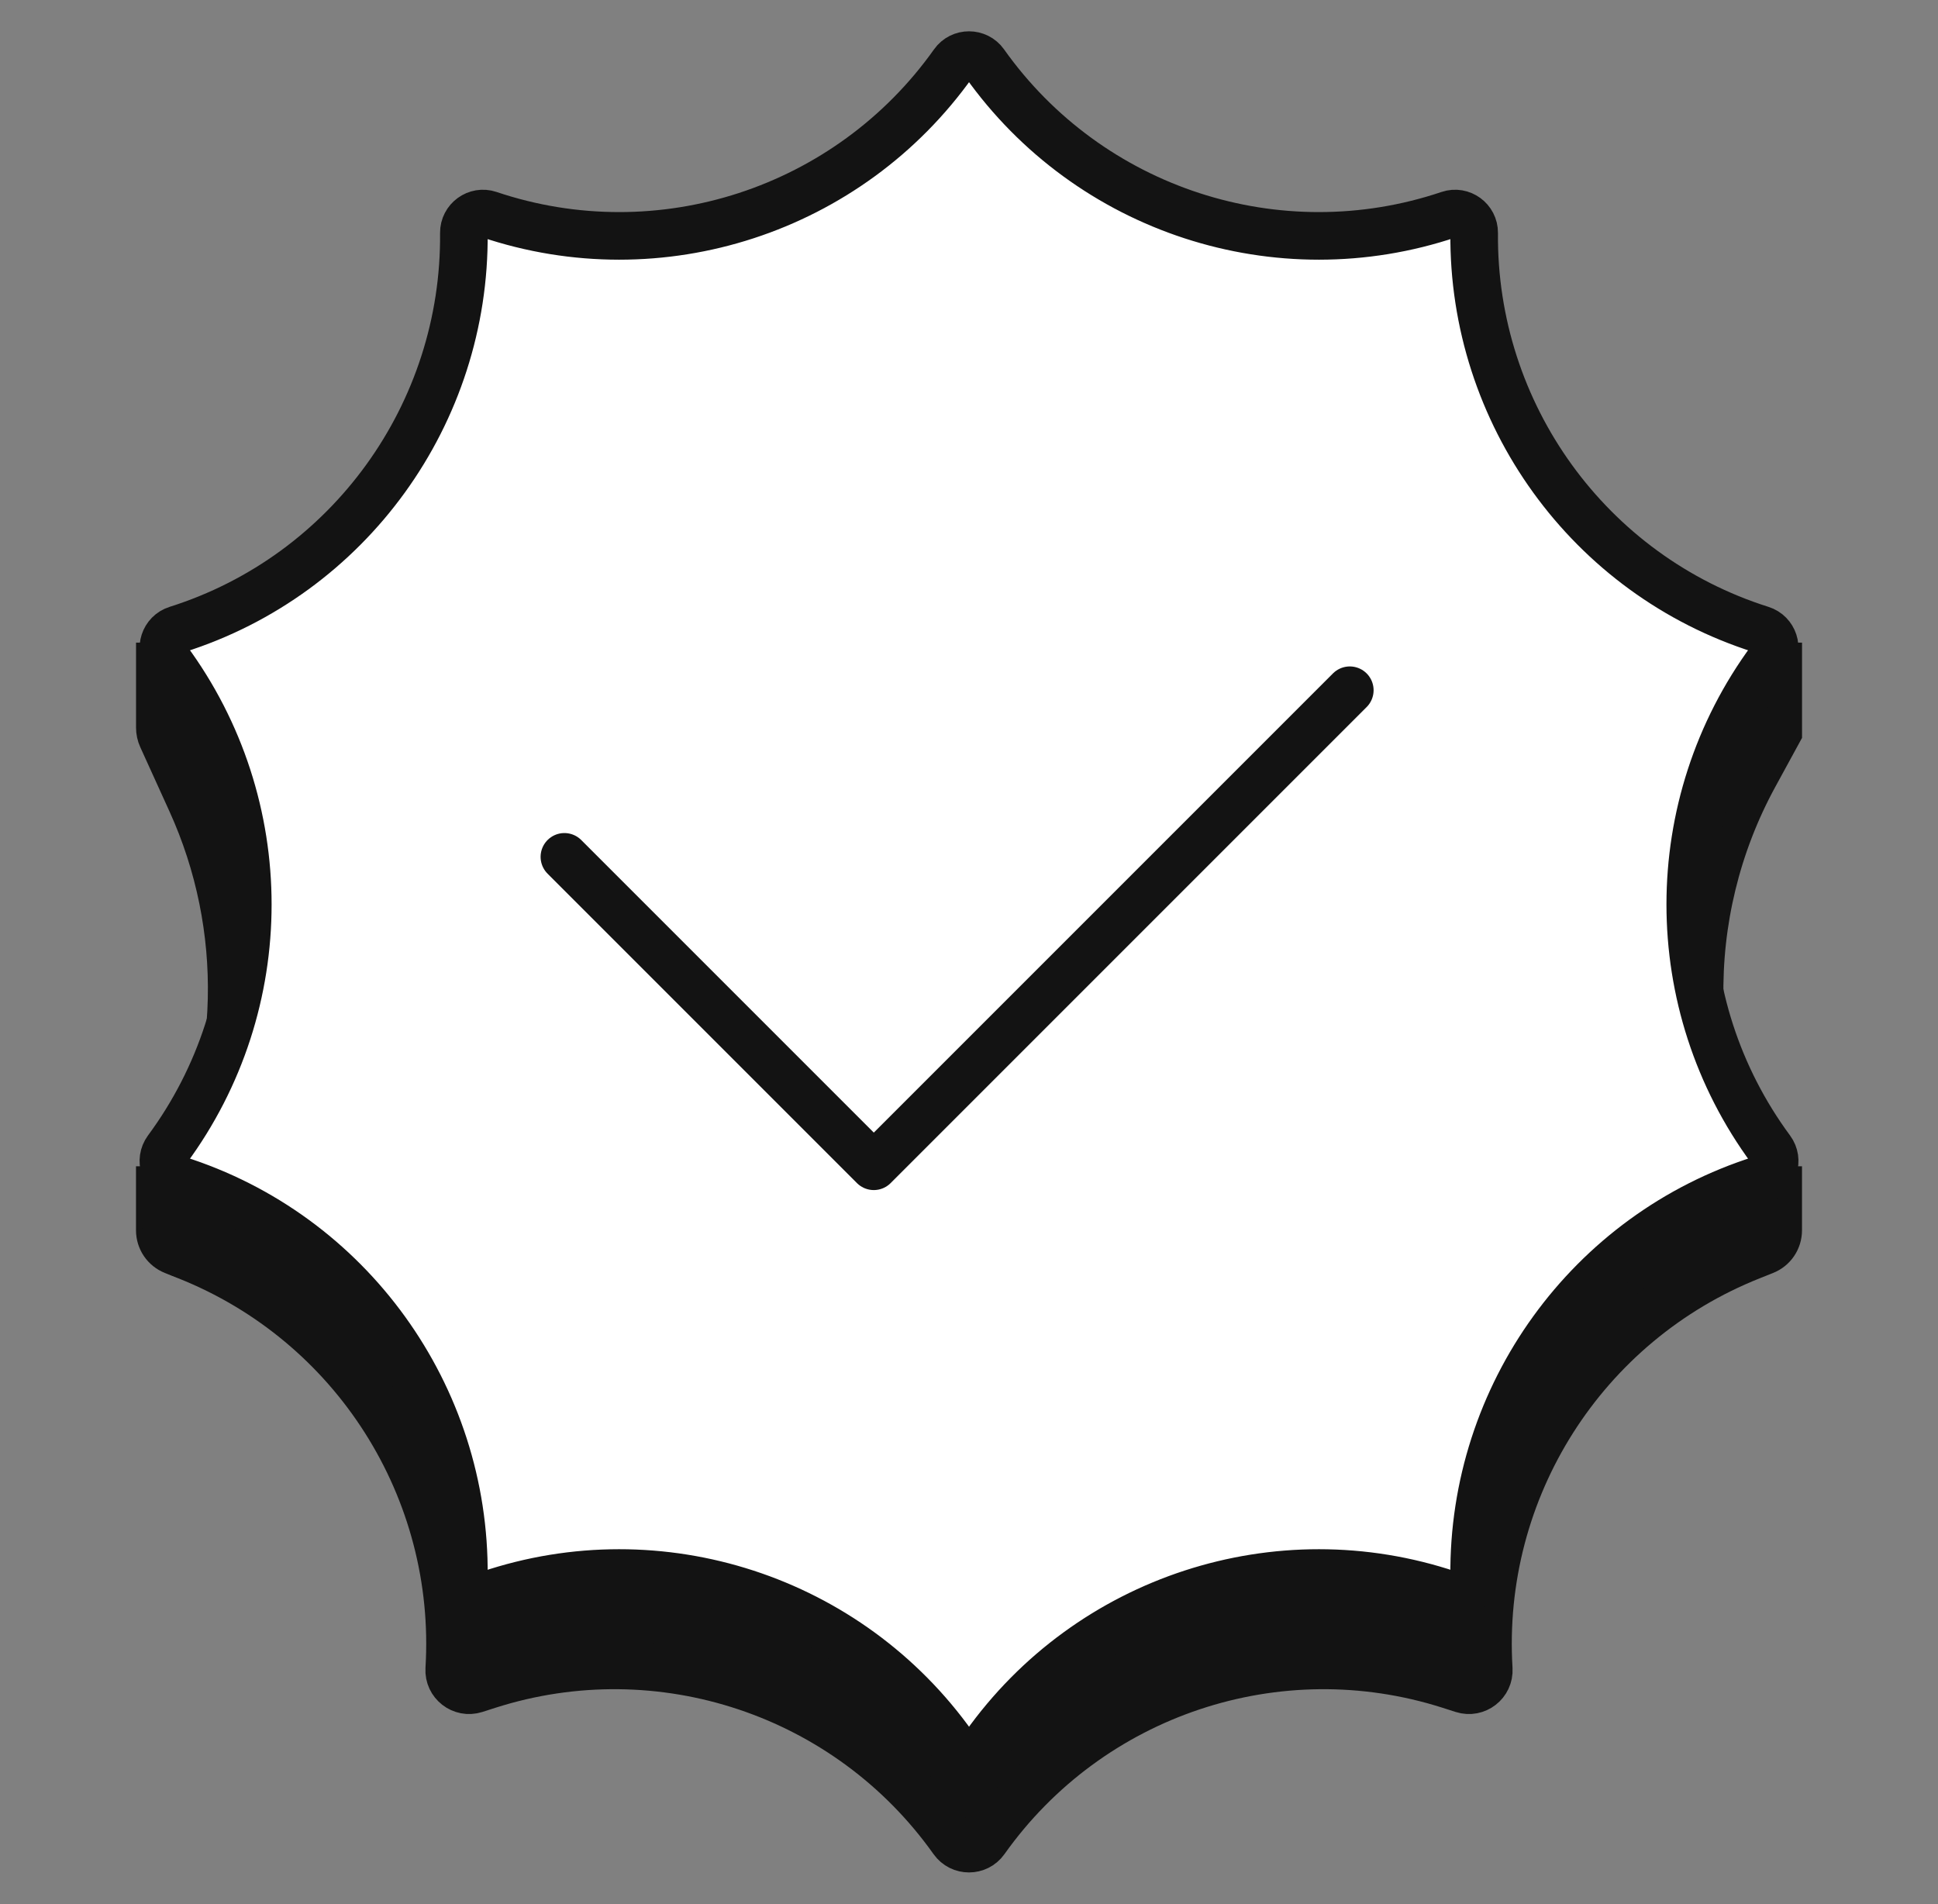 <svg width="57" height="56" viewBox="0 0 57 56" fill="none" xmlns="http://www.w3.org/2000/svg">
<rect x="0" y="0" width="57" height="56" fill="#808080" stroke="none"/>
<path d="M52.3 35V36.184C52.3 36.45 52.138 36.69 51.89 36.788L51.499 36.944C46.575 38.902 43.465 43.8 43.787 49.089C43.812 49.499 43.417 49.807 43.025 49.682L42.642 49.559C37.577 47.941 32.048 49.788 28.972 54.125C28.741 54.45 28.259 54.45 28.028 54.125C24.952 49.788 19.423 47.941 14.358 49.559L13.975 49.682C13.583 49.807 13.188 49.499 13.213 49.089C13.535 43.8 10.425 38.902 5.501 36.944L5.11 36.788C4.862 36.69 4.7 36.45 4.7 36.184V35H52.3Z" fill="#131313" stroke="#131313" stroke-width="1.4"/>
<path d="M52.301 19.6V21.522L51.599 22.809C49.365 26.904 49.46 31.874 51.849 35.88C52.122 36.339 51.791 36.92 51.258 36.92H5.588C5.065 36.92 4.727 36.367 4.965 35.902L5.358 35.132C7.203 31.522 7.3 27.267 5.623 23.577L4.764 21.687C4.722 21.596 4.701 21.497 4.701 21.397V19.6H52.301Z" fill="#131313" stroke="#131313" stroke-width="1.4"/>
<path d="M28.042 1.857C28.265 1.542 28.736 1.542 28.96 1.857C32.032 6.188 37.587 8.004 42.621 6.309C42.98 6.188 43.362 6.46 43.358 6.85C43.308 12.161 46.733 16.915 51.802 18.515C52.17 18.631 52.316 19.077 52.085 19.39C48.923 23.673 48.923 29.527 52.085 33.81C52.316 34.123 52.17 34.569 51.802 34.685C46.733 36.285 43.308 41.039 43.358 46.35C43.362 46.74 42.98 47.012 42.621 46.891C37.587 45.196 32.032 47.012 28.96 51.343C28.736 51.658 28.265 51.658 28.042 51.343C24.97 47.012 19.414 45.196 14.381 46.891C14.021 47.012 13.639 46.74 13.643 46.35C13.694 41.039 10.269 36.285 5.2 34.685C4.831 34.569 4.686 34.123 4.916 33.81C8.079 29.527 8.079 23.673 4.916 19.39C4.686 19.077 4.831 18.631 5.2 18.515C10.269 16.915 13.694 12.161 13.643 6.85C13.639 6.46 14.021 6.188 14.381 6.309C19.414 8.004 24.97 6.188 28.042 1.857Z" fill="white" stroke="#131313" stroke-width="1.4"/>
<path d="M16.6 25.2L25.7 34.3L39.7 20.3" stroke="#131313" stroke-width="1.4" stroke-linecap="round" stroke-linejoin="round"/>
</svg>
